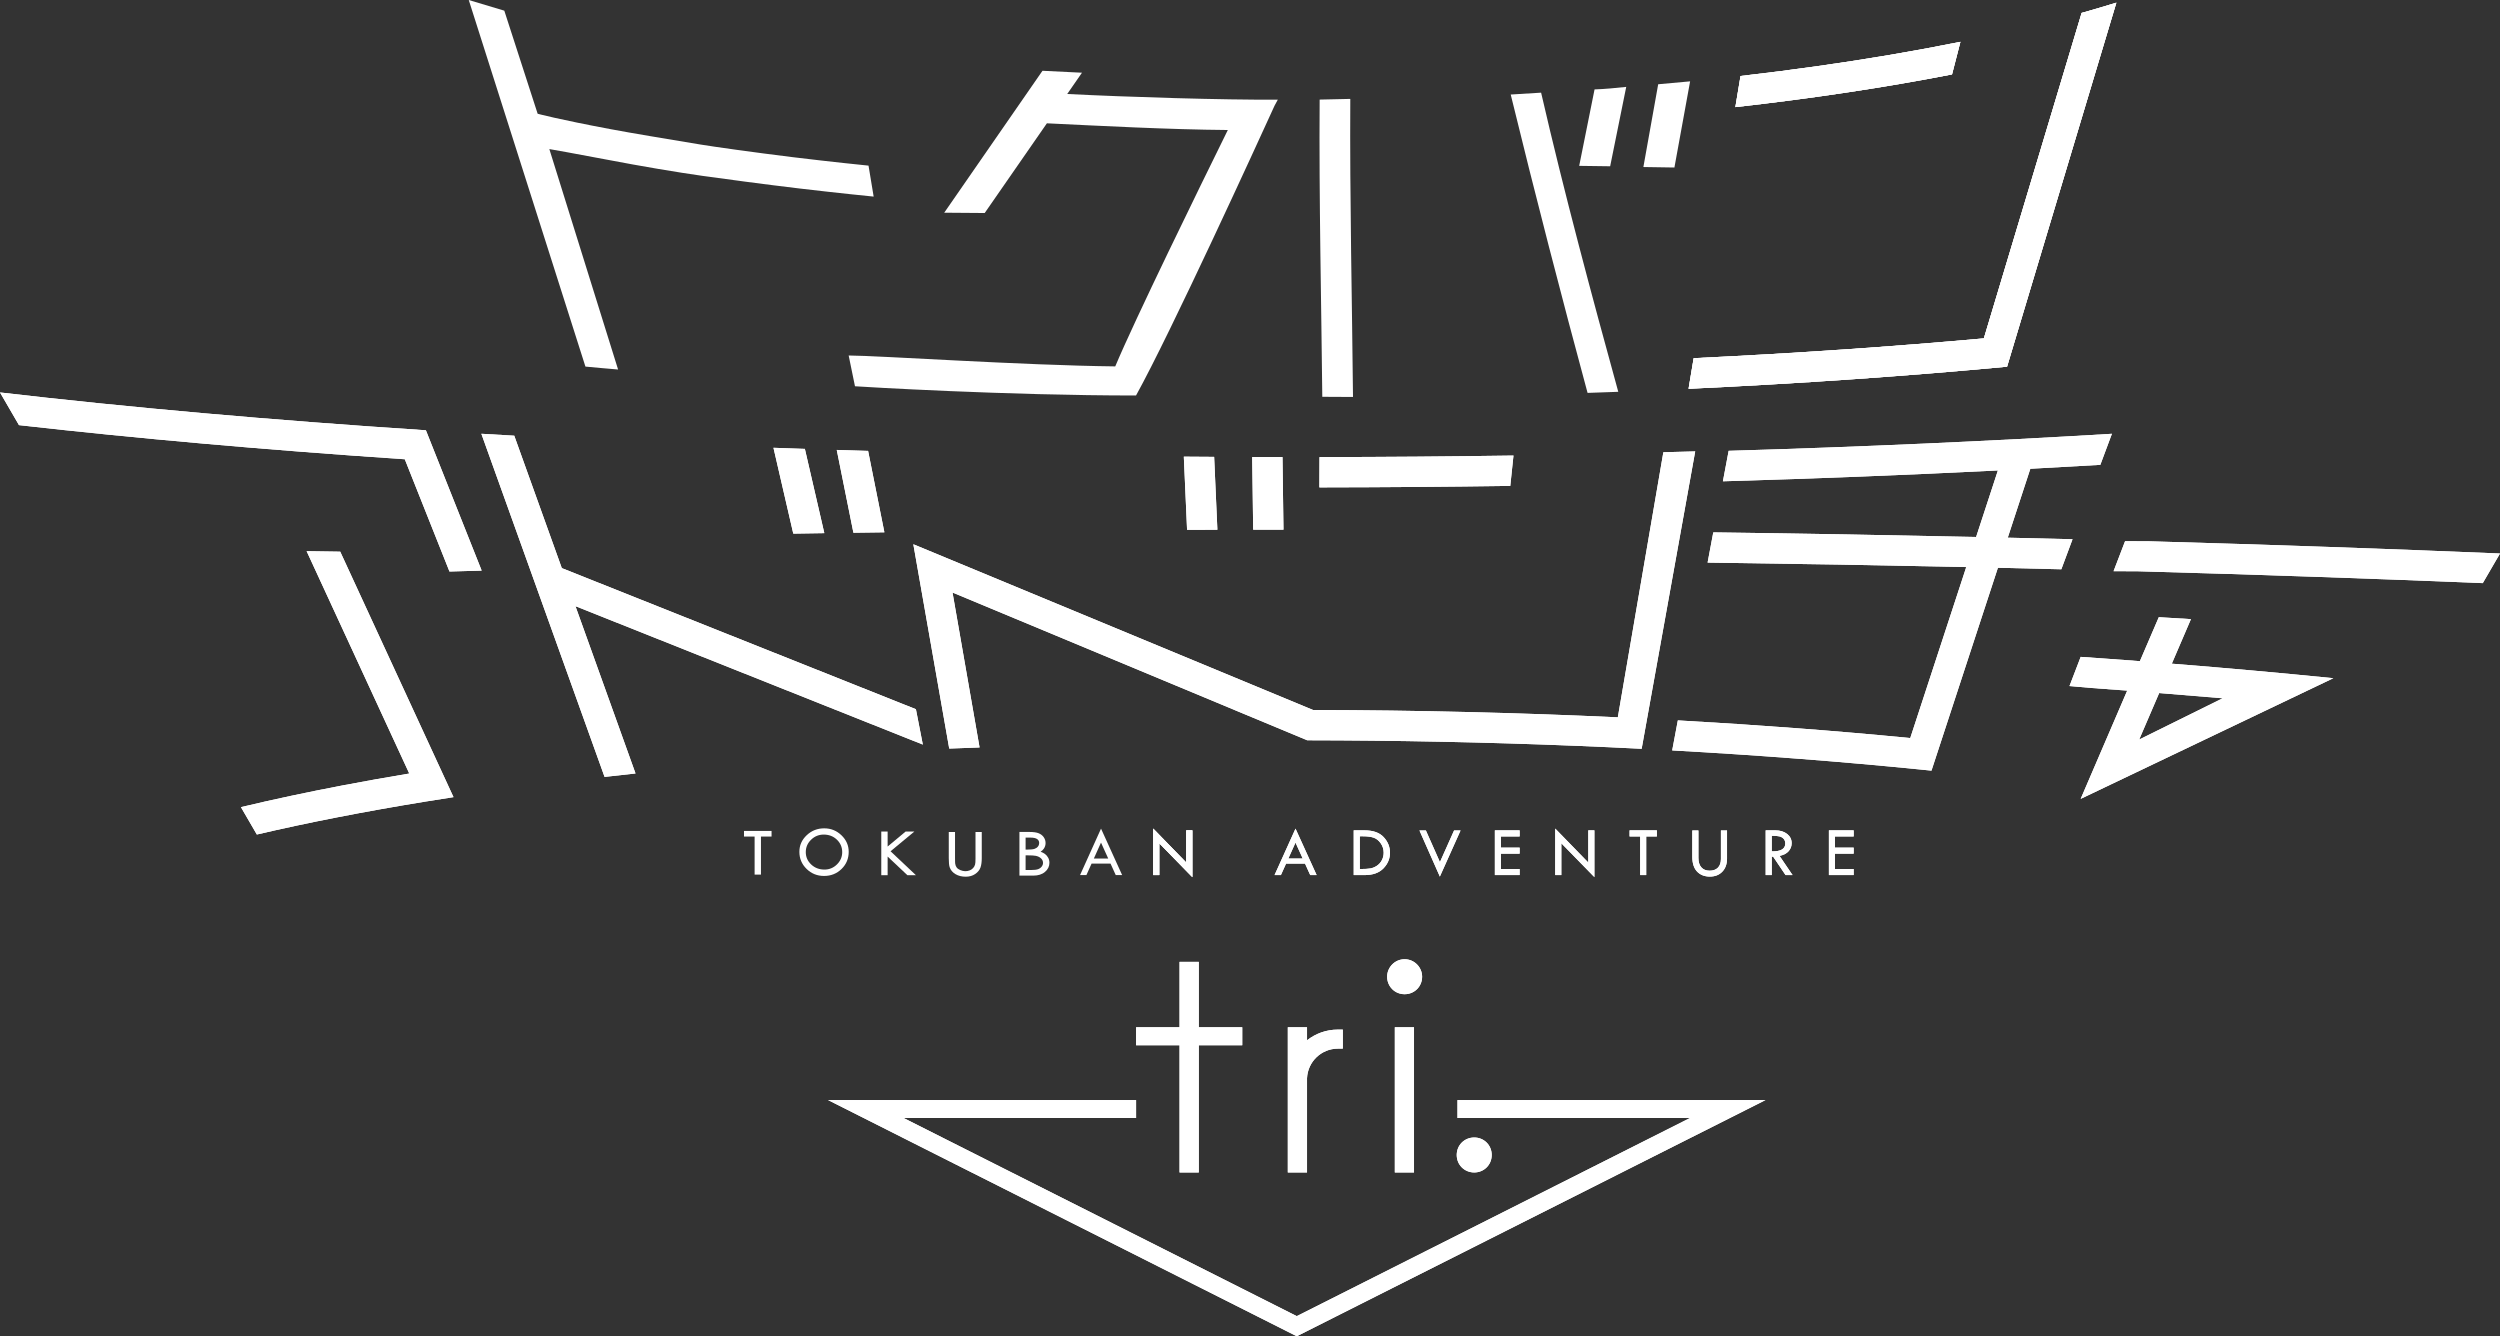 <?xml version="1.0" encoding="utf-8"?>
<!-- Generator: Adobe Illustrator 16.0.3, SVG Export Plug-In . SVG Version: 6.00 Build 0)  -->
<!DOCTYPE svg PUBLIC "-//W3C//DTD SVG 1.1//EN" "http://www.w3.org/Graphics/SVG/1.1/DTD/svg11.dtd">
<svg version="1.1" id="レイヤー_1" xmlns="http://www.w3.org/2000/svg" xmlns:xlink="http://www.w3.org/1999/xlink" x="0px"
	 y="0px" width="250.58px" height="133.936px" viewBox="0 0 250.58 133.936" enable-background="new 0 0 250.58 133.936"
	 xml:space="preserve">
<rect x="0" y="0" width="250.58" height="133.936" fill="#333333" stroke="none"/>
<g>
	<g>
		<g>
			<g>
				<path fill="#FFFFFF" d="M115.586,83.049l3.313,3.406v-3.229h0.613v4.691l-3.314-3.393v3.184h-0.611V83.049z"/>
				<path fill="#FFFFFF" d="M129.852,83.055l2.116,4.654h-0.642l-0.52-1.146h-1.903l-0.515,1.146h-0.637L129.852,83.055z
					 M129.85,84.456l-0.718,1.598h1.442L129.85,84.456z"/>
				<path fill="#FFFFFF" d="M135.684,83.227h1.086c0.861,0,1.502,0.229,1.922,0.684s0.629,0.975,0.629,1.559
					c0,0.59-0.215,1.109-0.65,1.563c-0.434,0.453-1.064,0.678-1.893,0.678h-1.094V83.227z M136.295,83.827v3.279h0.035
					c0.455,0,0.799-0.021,1.027-0.061c0.23-0.043,0.449-0.133,0.654-0.27c0.207-0.141,0.373-0.322,0.492-0.551
					c0.123-0.229,0.184-0.48,0.184-0.756c0-0.344-0.098-0.656-0.291-0.936c-0.195-0.279-0.428-0.467-0.697-0.563
					c-0.271-0.096-0.637-0.145-1.094-0.145H136.295z"/>
				<path fill="#FFFFFF" d="M142.273,83.237h0.646l1.408,3.174l1.418-3.174h0.65l-2.076,4.625L142.273,83.237z"/>
				<path fill="#FFFFFF" d="M149.832,83.227h2.484v0.613h-1.879v1.119h1.879v0.605h-1.879v1.541h1.879v0.604h-2.484V83.227z"/>
				<path fill="#FFFFFF" d="M155.883,83.049l3.314,3.406v-3.229h0.613v4.691l-3.314-3.393v3.184h-0.613V83.049z"/>
				<path fill="#FFFFFF" d="M163.334,83.227h2.738v0.613h-1.068v3.869h-0.605V83.84h-1.064V83.227z"/>
				<path fill="#FFFFFF" d="M169.623,83.237h0.613v2.754c0,0.408,0.098,0.723,0.293,0.945s0.475,0.334,0.832,0.334
					s0.633-0.102,0.832-0.307s0.297-0.494,0.297-0.867v-2.859h0.613v2.816c0,0.549-0.156,0.988-0.471,1.316
					c-0.313,0.328-0.73,0.492-1.25,0.492c-0.531,0-0.959-0.166-1.279-0.5c-0.318-0.334-0.48-0.824-0.48-1.473V83.237z"/>
				<path fill="#FFFFFF" d="M176.975,83.227h0.971c0.482,0,0.875,0.121,1.18,0.361s0.457,0.549,0.457,0.924
					c0,0.301-0.1,0.564-0.295,0.795c-0.197,0.23-0.504,0.391-0.92,0.484l1.303,1.918h-0.703l-1.242-1.842h-0.139v1.842h-0.611
					V83.227z M177.586,83.77v1.563c0.902,0.018,1.355-0.242,1.355-0.785c0-0.189-0.053-0.344-0.158-0.467
					c-0.107-0.119-0.248-0.201-0.424-0.246C178.186,83.792,177.926,83.77,177.586,83.77z"/>
				<path fill="#FFFFFF" d="M183.314,83.227h2.484v0.613h-1.879v1.119h1.879v0.605h-1.879v1.541h1.879v0.604h-2.484V83.227z"/>
				<path fill="#FFFFFF" d="M118.229,117.518h1.927v-12.752h4.358v-1.799h-4.358v-6.557h-1.927v6.557h-4.357v1.799h4.357V117.518z
					 M140.787,99.651c0.984,0,1.756-0.77,1.756-1.754c0-0.939-0.771-1.752-1.756-1.752c-0.982,0-1.752,0.813-1.752,1.752
					C139.035,98.881,139.805,99.651,140.787,99.651z M139.805,117.518h1.924v-14.551h-1.924V117.518z M149.518,115.766
					c0-0.984-0.77-1.752-1.754-1.752s-1.754,0.768-1.754,1.752s0.77,1.752,1.754,1.752S149.518,116.75,149.518,115.766z
					 M131.006,108.065c0.076-1.646,1.428-2.955,3.092-2.959h0.495v-1.91h-0.495v0.002c-1.169,0-2.24,0.402-3.092,1.072v-1.303
					h-1.927v14.551h1.927V108.065z M146.086,110.26v1.801h23.303l-39.412,19.859l-39.408-19.859h23.303v-1.801H82.992l46.984,23.676
					l46.988-23.676H146.086z"/>
				<g>
					<path fill="#FFFFFF" d="M233.875,67.978c-5.201-0.525-10.605-1.012-16.191-1.457l1.918-4.463
						c-1.143-0.07-2.217-0.137-3.221-0.197l-1.896,4.41c-1.203-0.092-2.412-0.182-3.629-0.27c-0.113-0.006-2.193-0.152-2.305-0.16
						l-1.123,2.923c0.092,0.006,2.113,0.189,2.205,0.195c1.203,0.086,2.395,0.174,3.582,0.262l-4.666,10.852L233.875,67.978z
						 M216.418,69.467c2.148,0.168,4.27,0.344,6.363,0.523l-8.367,4.135L216.418,69.467z"/>
					<path fill="#FFFFFF" d="M208.646,1.296l-9.801,32.621c-9.17,0.829-18.908,1.498-29.086,1.985l-0.51,3.066
						c11.219-0.527,21.916-1.274,31.924-2.215l0,0l10.955-36.486C211.006,0.617,209.844,0.96,208.646,1.296z"/>
					<path fill="#FFFFFF" d="M182,6.656c-2.453,0.345-4.969,0.667-7.543,0.964l-0.518,3.115c7.787-0.878,15.072-1.98,21.715-3.278
						l0.842-3.264C191.975,5.108,187.125,5.935,182,6.656z"/>
					<path fill="#FFFFFF" d="M34.102,55.296l-3.369-0.052l10.289,22.288c-2.279,0.381-4.494,0.775-6.637,1.184
						c-3.62,0.691-7.036,1.422-10.236,2.186l1.595,2.744c5.12-1.199,10.811-2.311,16.993-3.318l0.058-0.008
						c0.878-0.143,1.764-0.283,2.66-0.422L34.102,55.296z"/>
					<path fill="#FFFFFF" d="M42.688,43.127L42.688,43.127C27.166,42.11,12.822,40.832,0,39.336l1.902,3.276
						c11.765,1.331,24.737,2.482,38.671,3.42l4.478,11.252c0,0,2.301-0.066,3.228-0.09L42.688,43.127z"/>
					<path fill="#FFFFFF" d="M132.244,48.852c6.459-0.009,12.842-0.06,19.135-0.149l0.32-3.042
						c-6.395,0.093-12.879,0.145-19.443,0.155L132.244,48.852z"/>
					<path fill="#FFFFFF" d="M215.371,54.253c-0.082-0.003-2.289-0.005-2.371-0.008l-1.154,3.006
						c0.111,0.003,2.318,0.006,2.428,0.009c11.875,0.33,23.422,0.728,34.58,1.187l1.727-2.969
						C239.227,55.003,227.471,54.593,215.371,54.253z"/>
					<path fill="#FFFFFF" d="M210.52,46.592l1.162-3.113c-12.18,0.735-25.039,1.312-38.416,1.708l-0.576,3.055
						c9.463-0.275,18.666-0.642,27.563-1.089l-2.184,6.67c-8.635-0.19-17.422-0.345-26.344-0.462l-0.57,3.029
						c8.777,0.114,17.424,0.265,25.926,0.448l-5.613,17.139c-7.398-0.723-15.189-1.316-23.295-1.771l-0.566,3.01
						c8.697,0.482,17.029,1.127,24.896,1.916l1.092,0.111l6.66-20.334c2.127,0.049,4.248,0.099,6.357,0.151l1.123-3.011
						c-2.152-0.054-4.32-0.105-6.494-0.156l2.264-6.908C205.865,46.859,208.205,46.728,210.52,46.592z"/>
					<path fill="#FFFFFF" d="M128.645,53.087c-1.014,0.001-2.026,0.002-3.037,0.003l-0.098-7.28
						c1.012,0.003,2.023,0.004,3.037,0.006L128.645,53.087z M121.697,45.793c-1.016-0.006-2.028-0.013-3.041-0.021l0.326,7.333
						c1.01-0.004,2.025-0.006,3.039-0.009L121.697,45.793z"/>
					<path fill="#FFFFFF" d="M92.496,74.631l-0.693-3.545L56.311,56.943l-4.766-13.272l-3.297-0.193l12.35,34.394
						c1.023-0.119,2.061-0.232,3.102-0.346l-6.02-16.767L92.496,74.631z"/>
					<path fill="#FFFFFF" d="M88.643,53.354l-1.631-8.159c-1.051-0.031-2.098-0.062-3.143-0.096l1.67,8.297
						C86.572,53.381,87.605,53.367,88.643,53.354z M80.674,44.994c-1.054-0.036-2.103-0.074-3.148-0.111l1.986,8.603
						c1.035-0.017,2.072-0.032,3.111-0.049L80.674,44.994z"/>
					<path fill="#FFFFFF" d="M166.721,45.329l-4.564,26.57c-9.807-0.457-20.029-0.711-30.546-0.736L91.545,54.552l3.597,20.478
						c0,0,2.019-0.064,3.042-0.111L95.473,59.39l35.553,14.81h0.002c2.2,0.002,4.389,0.018,6.563,0.039l0,0
						c9.268,0.098,18.285,0.375,26.955,0.814l5.367-29.808C168.816,45.274,167.752,45.303,166.721,45.329z"/>
				</g>
			</g>
			<path fill="#FFFFFF" d="M115.586,83.049l3.313,3.406v-3.229h0.613v4.691l-3.314-3.393v3.184h-0.611V83.049z"/>
			<path fill="#FFFFFF" d="M129.852,83.055l2.116,4.654h-0.642l-0.52-1.146h-1.903l-0.515,1.146h-0.637L129.852,83.055z
				 M129.85,84.456l-0.718,1.598h1.442L129.85,84.456z"/>
			<path fill="#FFFFFF" d="M135.684,83.227h1.086c0.861,0,1.502,0.229,1.922,0.684s0.629,0.975,0.629,1.559
				c0,0.59-0.215,1.109-0.65,1.563c-0.434,0.453-1.064,0.678-1.893,0.678h-1.094V83.227z M136.295,83.827v3.279h0.035
				c0.455,0,0.799-0.021,1.027-0.061c0.23-0.043,0.449-0.133,0.654-0.27c0.207-0.141,0.373-0.322,0.492-0.551
				c0.123-0.229,0.184-0.48,0.184-0.756c0-0.344-0.098-0.656-0.291-0.936c-0.195-0.279-0.428-0.467-0.697-0.563
				c-0.271-0.096-0.637-0.145-1.094-0.145H136.295z"/>
			<path fill="#FFFFFF" d="M142.273,83.237h0.646l1.408,3.174l1.418-3.174h0.65l-2.076,4.625L142.273,83.237z"/>
			<path fill="#FFFFFF" d="M149.832,83.227h2.484v0.613h-1.879v1.119h1.879v0.605h-1.879v1.541h1.879v0.604h-2.484V83.227z"/>
			<path fill="#FFFFFF" d="M155.883,83.049l3.314,3.406v-3.229h0.613v4.691l-3.314-3.393v3.184h-0.613V83.049z"/>
			<path fill="#FFFFFF" d="M163.334,83.227h2.738v0.613h-1.068v3.869h-0.605V83.84h-1.064V83.227z"/>
			<path fill="#FFFFFF" d="M169.623,83.237h0.613v2.754c0,0.408,0.098,0.723,0.293,0.945s0.475,0.334,0.832,0.334
				s0.633-0.102,0.832-0.307s0.297-0.494,0.297-0.867v-2.859h0.613v2.816c0,0.549-0.156,0.988-0.471,1.316
				c-0.313,0.328-0.73,0.492-1.25,0.492c-0.531,0-0.959-0.166-1.279-0.5c-0.318-0.334-0.48-0.824-0.48-1.473V83.237z"/>
			<path fill="#FFFFFF" d="M176.975,83.227h0.971c0.482,0,0.875,0.121,1.18,0.361s0.457,0.549,0.457,0.924
				c0,0.301-0.1,0.564-0.295,0.795c-0.197,0.23-0.504,0.391-0.92,0.484l1.303,1.918h-0.703l-1.242-1.842h-0.139v1.842h-0.611V83.227
				z M177.586,83.77v1.563c0.902,0.018,1.355-0.242,1.355-0.785c0-0.189-0.053-0.344-0.158-0.467
				c-0.107-0.119-0.248-0.201-0.424-0.246C178.186,83.792,177.926,83.77,177.586,83.77z"/>
			<path fill="#FFFFFF" d="M183.314,83.227h2.484v0.613h-1.879v1.119h1.879v0.605h-1.879v1.541h1.879v0.604h-2.484V83.227z"/>
			<path fill="#FFFFFF" d="M118.229,117.518h1.927v-12.752h4.358v-1.799h-4.358v-6.557h-1.927v6.557h-4.357v1.799h4.357V117.518z
				 M140.787,99.651c0.984,0,1.756-0.77,1.756-1.754c0-0.939-0.771-1.752-1.756-1.752c-0.982,0-1.752,0.813-1.752,1.752
				C139.035,98.881,139.805,99.651,140.787,99.651z M139.805,117.518h1.924v-14.551h-1.924V117.518z M149.518,115.766
				c0-0.984-0.77-1.752-1.754-1.752s-1.754,0.768-1.754,1.752s0.77,1.752,1.754,1.752S149.518,116.75,149.518,115.766z
				 M131.006,108.065c0.076-1.646,1.428-2.955,3.092-2.959h0.495v-1.91h-0.495v0.002c-1.169,0-2.24,0.402-3.092,1.072v-1.303h-1.927
				v14.551h1.927V108.065z M146.086,110.26v1.801h23.303l-39.412,19.859l-39.408-19.859h23.303v-1.801H82.992l46.984,23.676
				l46.988-23.676H146.086z"/>
			<g>
				<path fill="#FFFFFF" d="M233.875,67.978c-5.201-0.525-10.605-1.012-16.191-1.457l1.918-4.463
					c-1.143-0.07-2.217-0.137-3.221-0.197l-1.896,4.41c-1.203-0.092-2.412-0.182-3.629-0.27c-0.113-0.006-2.193-0.152-2.305-0.16
					l-1.123,2.923c0.092,0.006,2.113,0.189,2.205,0.195c1.203,0.086,2.395,0.174,3.582,0.262l-4.666,10.852L233.875,67.978z
					 M216.418,69.467c2.148,0.168,4.27,0.344,6.363,0.523l-8.367,4.135L216.418,69.467z"/>
				<path fill="#FFFFFF" d="M208.646,1.296l-9.801,32.621c-9.17,0.829-18.908,1.498-29.086,1.985l-0.51,3.066
					c11.219-0.527,21.916-1.274,31.924-2.215l0,0l10.955-36.486C211.006,0.617,209.844,0.96,208.646,1.296z"/>
				<path fill="#FFFFFF" d="M182,6.656c-2.453,0.345-4.969,0.667-7.543,0.964l-0.518,3.115c7.787-0.878,15.072-1.98,21.715-3.278
					l0.842-3.264C191.975,5.108,187.125,5.935,182,6.656z"/>
				<path fill="#FFFFFF" d="M34.102,55.296l-3.369-0.052l10.289,22.288c-2.279,0.381-4.494,0.775-6.637,1.184
					c-3.62,0.691-7.036,1.422-10.236,2.186l1.595,2.744c5.12-1.199,10.811-2.311,16.993-3.318l0.058-0.008
					c0.878-0.143,1.764-0.283,2.66-0.422L34.102,55.296z"/>
				<path fill="#FFFFFF" d="M42.688,43.127L42.688,43.127C27.166,42.11,12.822,40.832,0,39.336l1.902,3.276
					c11.765,1.331,24.737,2.482,38.671,3.42l4.478,11.252c0,0,2.301-0.066,3.228-0.09L42.688,43.127z"/>
				<path fill="#FFFFFF" d="M132.244,48.852c6.459-0.009,12.842-0.06,19.135-0.149l0.32-3.042
					c-6.395,0.093-12.879,0.145-19.443,0.155L132.244,48.852z"/>
				<path fill="#FFFFFF" d="M215.371,54.253c-0.082-0.003-2.289-0.005-2.371-0.008l-1.154,3.006
					c0.111,0.003,2.318,0.006,2.428,0.009c11.875,0.33,23.422,0.728,34.58,1.187l1.727-2.969
					C239.227,55.003,227.471,54.593,215.371,54.253z"/>
				<path fill="#FFFFFF" d="M210.52,46.592l1.162-3.113c-12.18,0.735-25.039,1.312-38.416,1.708l-0.576,3.055
					c9.463-0.275,18.666-0.642,27.563-1.089l-2.184,6.67c-8.635-0.19-17.422-0.345-26.344-0.462l-0.57,3.029
					c8.777,0.114,17.424,0.265,25.926,0.448l-5.613,17.139c-7.398-0.723-15.189-1.316-23.295-1.771l-0.566,3.01
					c8.697,0.482,17.029,1.127,24.896,1.916l1.092,0.111l6.66-20.334c2.127,0.049,4.248,0.099,6.357,0.151l1.123-3.011
					c-2.152-0.054-4.32-0.105-6.494-0.156l2.264-6.908C205.865,46.859,208.205,46.728,210.52,46.592z"/>
				<path fill="#FFFFFF" d="M128.645,53.087c-1.014,0.001-2.026,0.002-3.037,0.003l-0.098-7.28c1.012,0.003,2.023,0.004,3.037,0.006
					L128.645,53.087z M121.697,45.793c-1.016-0.006-2.028-0.013-3.041-0.021l0.326,7.333c1.01-0.004,2.025-0.006,3.039-0.009
					L121.697,45.793z"/>
				<path fill="#FFFFFF" d="M92.496,74.631l-0.693-3.545L56.311,56.943l-4.766-13.272l-3.297-0.193l12.35,34.394
					c1.023-0.119,2.061-0.232,3.102-0.346l-6.02-16.767L92.496,74.631z"/>
				<path fill="#FFFFFF" d="M88.643,53.354l-1.631-8.159c-1.051-0.031-2.098-0.062-3.143-0.096l1.67,8.297
					C86.572,53.381,87.605,53.367,88.643,53.354z M80.674,44.994c-1.054-0.036-2.103-0.074-3.148-0.111l1.986,8.603
					c1.035-0.017,2.072-0.032,3.111-0.049L80.674,44.994z"/>
				<path fill="#FFFFFF" d="M166.721,45.329l-4.564,26.57c-9.807-0.457-20.029-0.711-30.546-0.736L91.545,54.552l3.597,20.478
					c0,0,2.019-0.064,3.042-0.111L95.473,59.39l35.553,14.81h0.002c2.2,0.002,4.389,0.018,6.563,0.039l0,0
					c9.268,0.098,18.285,0.375,26.955,0.814l5.367-29.808C168.816,45.274,167.752,45.303,166.721,45.329z"/>
			</g>
		</g>
		<path fill="#FFFFFF" d="M87.568,19.705l-0.514-3.104c0,0-3.667-0.367-7.57-0.845c-3.917-0.48-8.031-1.063-9.25-1.266
			c-3.792-0.632-6.695-1.106-9.047-1.547c-5.225-0.979-7.297-1.542-7.297-1.542L50.547,1.069L46.984,0l11.694,36.744
			c0.884,0.075,2.228,0.215,3.274,0.293l-6.891-22.094c0,0,2.565,0.442,5.844,1.073c3.232,0.623,7.099,1.275,9.531,1.615
			c2.034,0.284,6.104,0.835,9.734,1.266C84.126,19.366,87.568,19.706,87.568,19.705z"/>
	</g>
	<path fill="#FFFFFF" d="M132.271,9.982c-0.073,10.076,0.177,20.826,0.265,29.79l3.078,0.016
		c-0.083-8.979-0.333-19.875-0.271-29.875L132.271,9.982z"/>
	<path fill="#FFFFFF" d="M154.469,9.288c2.313,10.063,5.125,20.5,7.734,29.984l-3.078,0.109c-2.531-9.344-5.281-19.969-7.703-29.906
		L154.469,9.288z"/>
	<path fill="#FFFFFF" d="M128.078,9.991c-5.467,0.033-15.061-0.263-21.108-0.57l1.479-2.133l-3.959-0.194l-9.848,14.226l4.057,0.031
		l6.233-8.991c5.319,0.255,12.211,0.623,18.135,0.672c-2.937,5.962-9.318,19-11.284,23.693c-9.358-0.108-23.616-1.076-26.72-1.093
		l0.633,3.085c0.801,0.057,15.172,0.925,28.17,0.925c3.479-6.277,12.287-25.543,13.888-29.055L128.078,9.991z"/>
	<path fill="#FFFFFF" d="M161.39,16.666L163,8.709c-1.063,0.109-2.123,0.221-3.174,0.252l-1.54,7.663
		C159.323,16.638,160.356,16.651,161.39,16.666z M164.719,16.741c1.039,0.017,2.076,0.032,3.111,0.049l1.573-8.636
		c-1.013,0.087-2.122,0.197-3.2,0.291L164.719,16.741z"/>
	<path fill="#FFFFFF" d="M208.646,1.296l-9.801,32.621c-9.17,0.829-18.908,1.498-29.086,1.985l-0.51,3.066
		c11.219-0.527,21.916-1.274,31.924-2.215l0,0l10.955-36.486C211.006,0.617,209.844,0.96,208.646,1.296z"/>
	<path fill="#FFFFFF" d="M182,6.656c-2.453,0.345-4.969,0.667-7.543,0.964l-0.518,3.115c7.787-0.878,15.072-1.98,21.715-3.278
		l0.842-3.264C191.975,5.108,187.125,5.935,182,6.656z"/>
	<path fill="#FFFFFF" d="M115.586,83.049l3.313,3.406v-3.229h0.613v4.691l-3.314-3.393v3.184h-0.611V83.049z"/>
	<polygon fill="#FFFFFF" points="74.573,83.85 75.636,83.85 75.636,87.663 76.272,87.663 76.272,83.85 77.335,83.85 77.335,83.286 
		74.573,83.286 	"/>
	<path fill="#FFFFFF" d="M80.123,85.379c0-0.646,0.244-1.199,0.732-1.66c0.488-0.463,1.074-0.693,1.76-0.693
		c0.668,0,1.244,0.232,1.727,0.697c0.484,0.465,0.725,1.018,0.725,1.656c0,0.678-0.238,1.252-0.715,1.719
		c-0.479,0.467-1.064,0.701-1.758,0.701c-0.686,0-1.268-0.236-1.748-0.705C80.363,86.622,80.123,86.051,80.123,85.379z
		 M84.416,85.409c0-0.494-0.18-0.91-0.535-1.25c-0.355-0.338-0.795-0.508-1.315-0.508c-0.495,0-0.919,0.174-1.271,0.518
		c-0.354,0.344-0.53,0.758-0.53,1.24c0,0.49,0.182,0.904,0.545,1.242c0.36,0.34,0.805,0.508,1.33,0.508
		c0.483,0,0.9-0.172,1.251-0.518S84.416,85.885,84.416,85.409z"/>
	<polygon fill="#FFFFFF" points="91.647,83.348 90.771,83.348 88.969,84.85 88.969,83.348 88.332,83.348 88.332,87.725 
		88.969,87.725 88.969,85.855 90.931,87.705 90.953,87.725 91.806,87.725 89.263,85.324 	"/>
	<path fill="#FFFFFF" d="M97.777,86.017c0,0.326-0.014,0.541-0.045,0.64c-0.041,0.137-0.107,0.256-0.197,0.352
		c-0.088,0.098-0.201,0.174-0.336,0.229c-0.295,0.121-0.625,0.108-0.938-0.024c-0.166-0.07-0.289-0.156-0.367-0.258
		c-0.08-0.103-0.129-0.228-0.152-0.385c-0.008-0.05-0.018-0.186-0.018-0.554V83.39h-0.627v2.627c0,0.44,0.031,0.739,0.092,0.915
		c0.098,0.283,0.295,0.515,0.584,0.687c0.285,0.169,0.631,0.255,1.027,0.255c0.367,0,0.688-0.092,0.947-0.272
		c0.262-0.181,0.439-0.397,0.527-0.644c0.086-0.241,0.129-0.558,0.129-0.94V83.39h-0.627V86.017z"/>
	<path fill="#FFFFFF" d="M104.733,85.59c-0.11-0.082-0.252-0.155-0.431-0.221c0.138-0.087,0.249-0.193,0.331-0.315
		c0.11-0.167,0.167-0.353,0.167-0.554c0-0.217-0.064-0.416-0.19-0.593c-0.125-0.177-0.299-0.308-0.516-0.393
		c-0.211-0.083-0.514-0.125-0.898-0.125h-1.016v4.377h1.385c0.487,0,0.883-0.124,1.174-0.37c0.297-0.248,0.447-0.557,0.447-0.918
		c0-0.178-0.04-0.346-0.12-0.498C104.988,85.83,104.876,85.698,104.733,85.59z M102.798,85.733h0.194
		c0.396,0,0.677,0.017,0.832,0.05c0.227,0.048,0.406,0.138,0.533,0.267c0.126,0.127,0.187,0.271,0.187,0.439
		c0,0.133-0.043,0.254-0.133,0.371c-0.088,0.115-0.208,0.202-0.357,0.258c-0.152,0.057-0.402,0.086-0.74,0.086h-0.516V85.733z
		 M104.037,84.846c-0.081,0.105-0.194,0.184-0.335,0.233c-0.147,0.052-0.386,0.077-0.706,0.077h-0.198v-1.202h0.478
		c0.315,0,0.546,0.051,0.685,0.151c0.134,0.096,0.198,0.225,0.198,0.395C104.158,84.627,104.119,84.741,104.037,84.846z"/>
	<path fill="#FFFFFF" d="M110.358,83.055l2.116,4.654h-0.642l-0.52-1.146h-1.903l-0.515,1.146h-0.637L110.358,83.055z
		 M110.356,84.456l-0.718,1.598h1.442L110.356,84.456z"/>
</g>
</svg>
